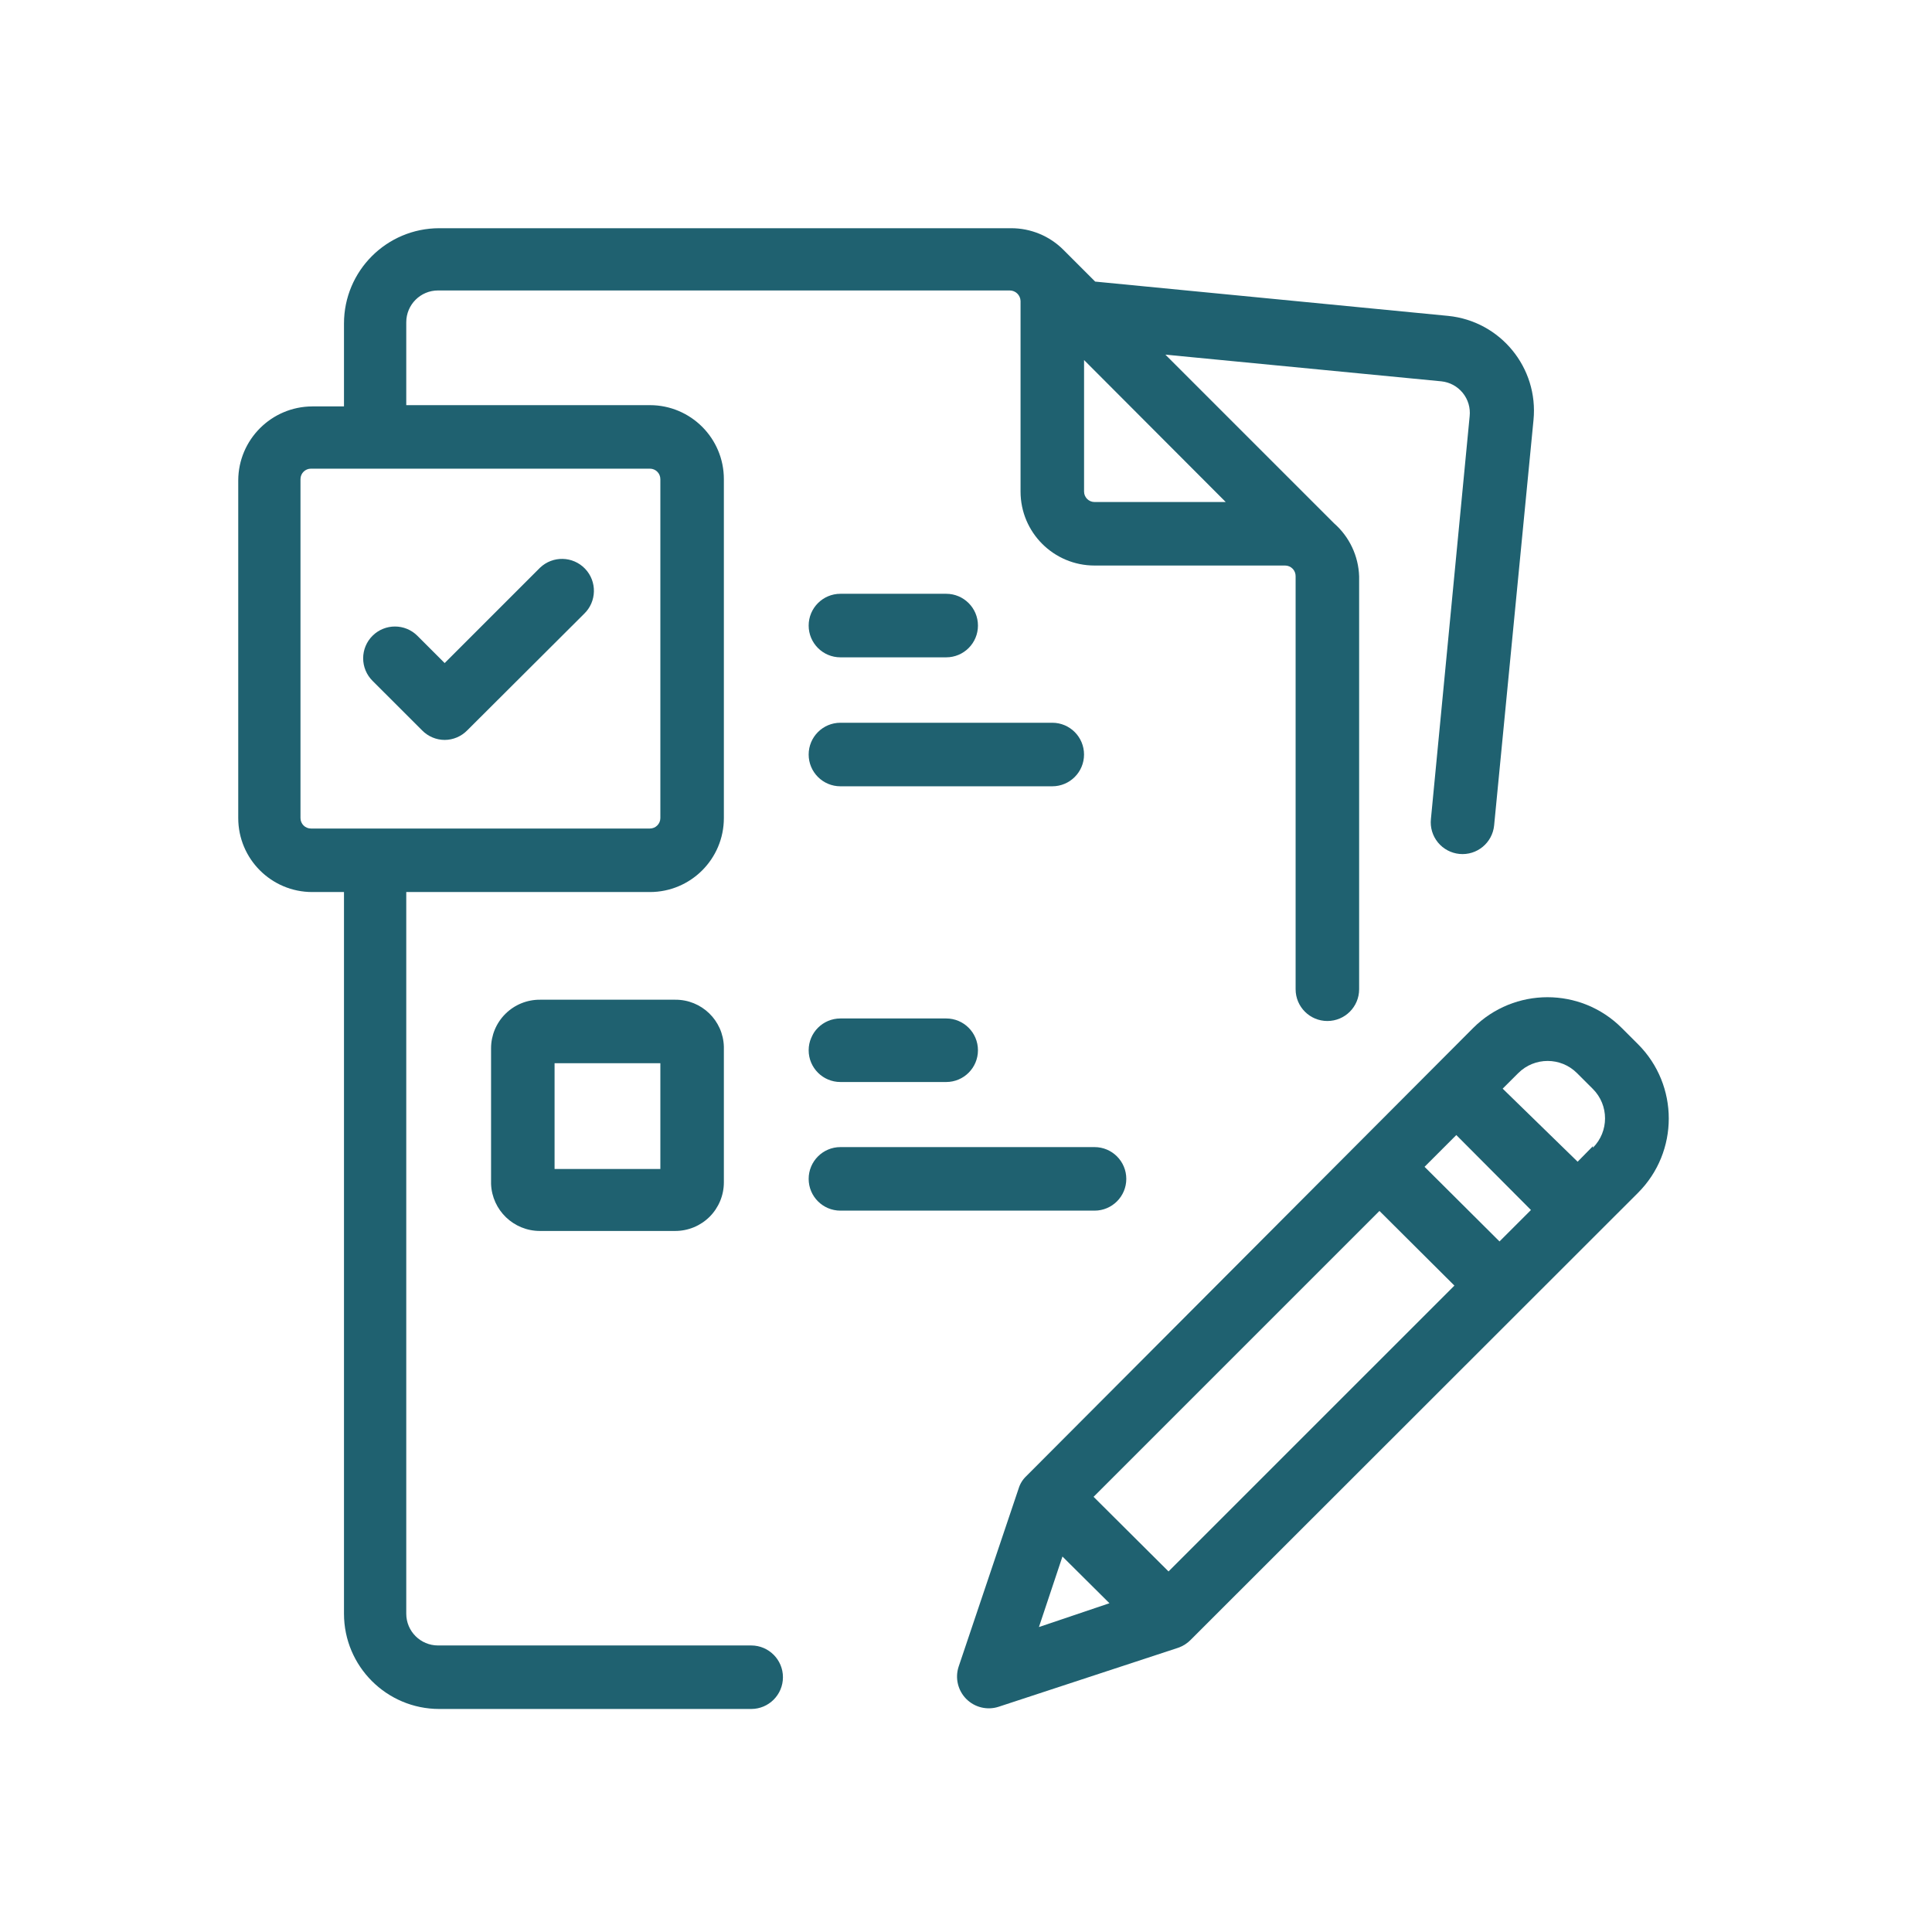 <svg width="64" height="64" viewBox="0 0 64 64" fill="none" xmlns="http://www.w3.org/2000/svg">
<path fill-rule="evenodd" clip-rule="evenodd" d="M24.842 54.508H14.51C13.929 54.508 13.458 54.037 13.458 53.456V29.55H21.528C22.882 29.55 23.979 28.453 23.979 27.099V15.872C23.979 14.518 22.882 13.421 21.528 13.421H13.458V10.675C13.458 10.093 13.929 9.622 14.51 9.622H33.449C33.642 9.622 33.801 9.776 33.807 9.97V16.283C33.807 17.637 34.904 18.734 36.258 18.734H42.571C42.665 18.734 42.755 18.772 42.821 18.84C42.886 18.907 42.921 18.998 42.919 19.092V32.77C42.919 33.351 43.389 33.822 43.971 33.822C44.552 33.822 45.023 33.351 45.023 32.77V19.092C45.001 18.416 44.7 17.78 44.192 17.335L38.605 11.748L47.748 12.632C48.026 12.661 48.28 12.799 48.456 13.016C48.632 13.233 48.714 13.511 48.684 13.789L47.401 27.131C47.371 27.41 47.455 27.689 47.633 27.907C47.811 28.124 48.068 28.261 48.348 28.288C48.926 28.343 49.439 27.919 49.495 27.341L50.799 13.915C50.97 12.181 49.703 10.636 47.969 10.464L36.279 9.328L35.227 8.276C34.767 7.815 34.142 7.558 33.491 7.56H14.552C12.809 7.56 11.395 8.973 11.395 10.717V13.463H10.343C8.992 13.469 7.897 14.563 7.892 15.914V27.099C7.892 28.453 8.989 29.55 10.343 29.55H11.395V53.456C11.395 55.199 12.809 56.612 14.552 56.612H24.884C25.465 56.612 25.936 56.141 25.936 55.56C25.936 54.979 25.465 54.508 24.884 54.508H24.842ZM35.911 11.927L40.604 16.63H36.258C36.066 16.63 35.911 16.474 35.911 16.283V11.927ZM9.954 15.872V27.099C9.954 27.291 10.109 27.446 10.301 27.446H21.528C21.72 27.446 21.875 27.291 21.875 27.099V15.872C21.875 15.68 21.72 15.525 21.528 15.525H10.301C10.109 15.525 9.954 15.68 9.954 15.872Z" fill="#1F6170"/>
<path fill-rule="evenodd" clip-rule="evenodd" d="M16.742 33.585C17.046 33.283 17.458 33.114 17.887 33.117H22.369C23.24 33.111 23.956 33.803 23.979 34.674V39.167C23.979 39.594 23.809 40.004 23.508 40.306C23.206 40.607 22.796 40.777 22.369 40.777H17.887C17.016 40.778 16.3 40.09 16.267 39.22V34.727C16.267 34.298 16.438 33.887 16.742 33.585ZM18.371 38.725H21.875V35.221H18.371V38.725Z" fill="#1F6170"/>
<path d="M37.31 39.052C37.31 38.471 36.839 37.999 36.258 37.999H27.84C27.259 37.999 26.788 38.471 26.788 39.052C26.788 39.633 27.259 40.104 27.84 40.104H36.258C36.839 40.104 37.31 39.633 37.31 39.052Z" fill="#1F6170"/>
<path d="M27.84 33.738C27.259 33.738 26.788 34.209 26.788 34.791C26.788 35.372 27.259 35.843 27.84 35.843H31.344C31.925 35.843 32.396 35.372 32.396 34.791C32.396 34.209 31.925 33.738 31.344 33.738L27.84 33.738Z" fill="#1F6170"/>
<path d="M35.91 24.995C35.91 24.413 35.439 23.942 34.858 23.942H27.84C27.259 23.942 26.788 24.413 26.788 24.995C26.788 25.576 27.259 26.047 27.84 26.047H34.858C35.439 26.047 35.91 25.576 35.91 24.995Z" fill="#1F6170"/>
<path d="M27.84 21.775H31.344C31.925 21.775 32.396 21.304 32.396 20.723C32.396 20.142 31.925 19.67 31.344 19.67H27.84C27.259 19.67 26.788 20.142 26.788 20.723C26.788 21.304 27.259 21.775 27.84 21.775Z" fill="#1F6170"/>
<path d="M17.887 18.808L14.73 21.965L13.825 21.06C13.415 20.652 12.752 20.652 12.341 21.06C12.142 21.257 12.03 21.526 12.03 21.807C12.03 22.087 12.142 22.356 12.341 22.554L13.983 24.195C14.18 24.396 14.449 24.51 14.73 24.511C15.011 24.51 15.28 24.396 15.477 24.195L19.349 20.334C19.77 19.93 19.784 19.261 19.381 18.84C18.977 18.418 18.308 18.404 17.887 18.808Z" fill="#1F6170"/>
<path fill-rule="evenodd" clip-rule="evenodd" d="M54.261 34.59L53.724 34.054C52.364 32.694 50.16 32.694 48.8 34.054L33.996 48.9C33.877 49.012 33.79 49.154 33.743 49.31L31.755 55.213C31.632 55.589 31.732 56.002 32.011 56.282C32.291 56.562 32.704 56.661 33.08 56.539L39.036 54.582C39.191 54.527 39.332 54.437 39.446 54.319L54.261 39.514C55.62 38.154 55.62 35.95 54.261 34.59ZM34.416 53.898L35.195 51.562L36.752 53.109L34.416 53.898ZM36.226 49.584L38.709 52.056L48.179 42.587L45.696 40.114L36.226 49.584ZM49.673 41.124L47.19 38.652L48.242 37.6L50.715 40.083L49.673 41.124ZM52.261 38.483L52.767 37.968V38.02C53.303 37.482 53.303 36.612 52.767 36.074L52.24 35.548C51.703 35.011 50.832 35.011 50.294 35.548L49.778 36.063L52.261 38.483Z" fill="#1F6170"/>
</svg>
